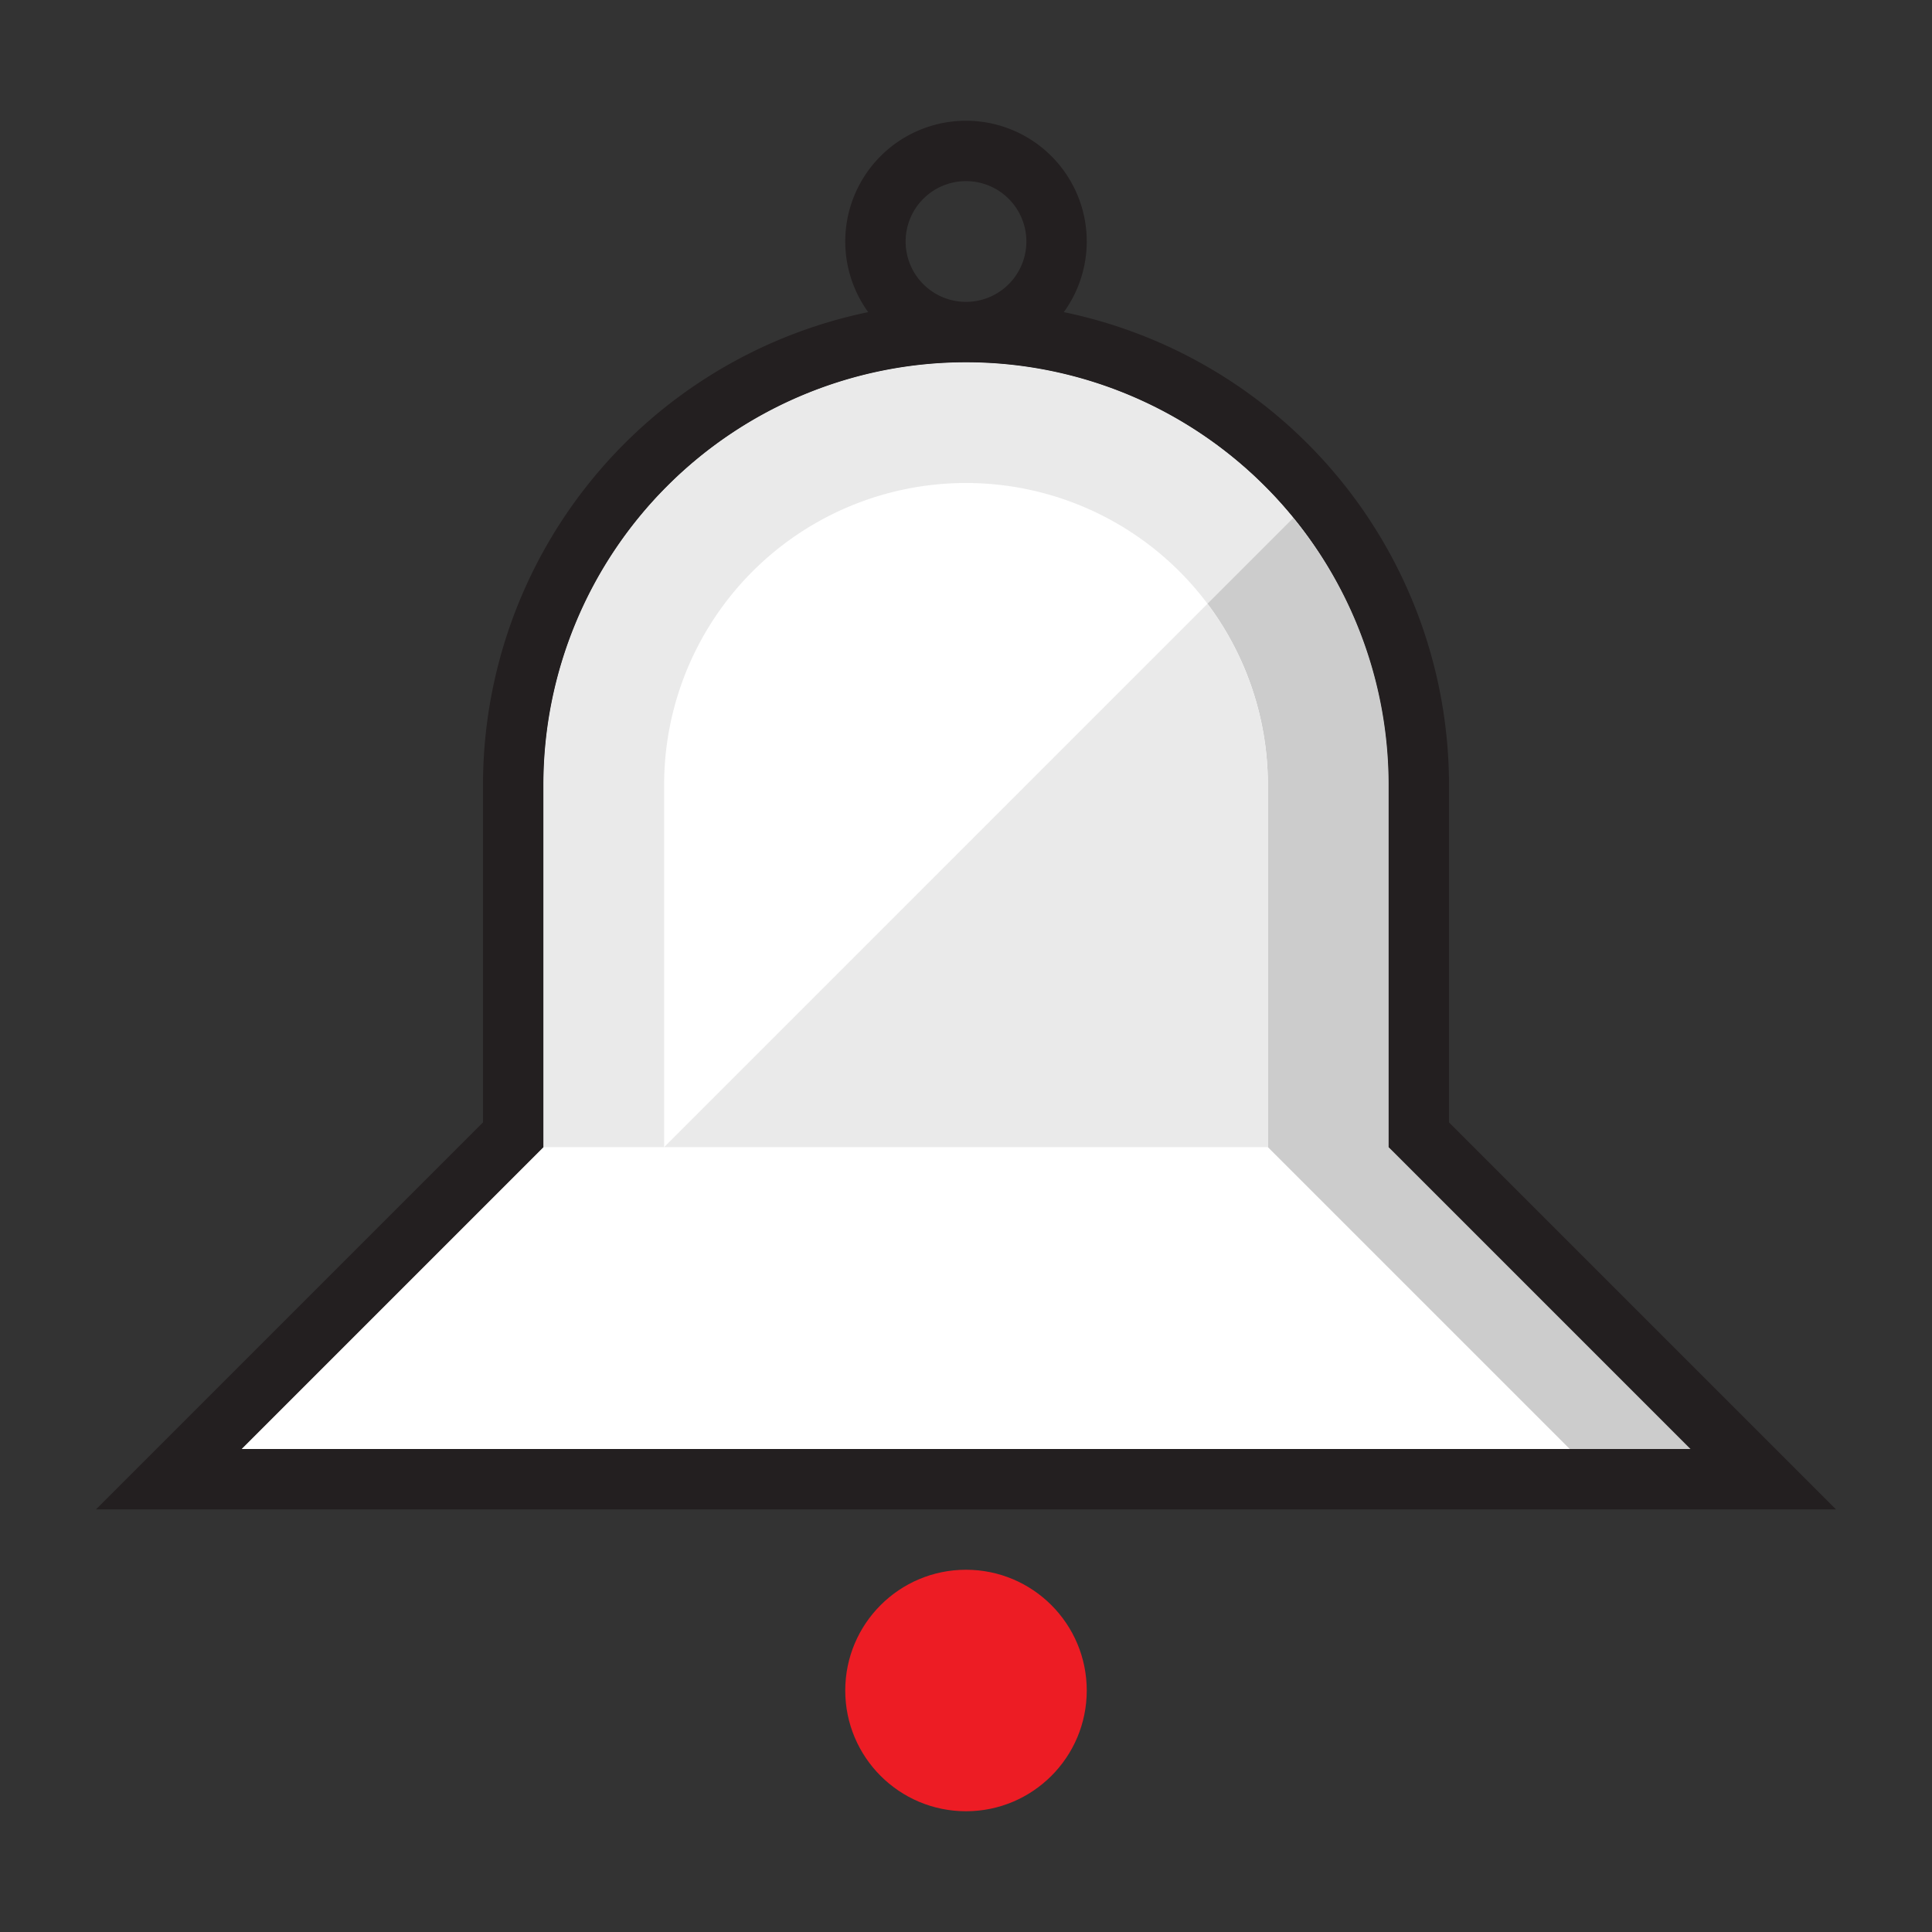 <svg id="Warstwa_2" data-name="Warstwa 2" xmlns="http://www.w3.org/2000/svg" viewBox="0 0 32 32"><rect x="0" y="0" width="32" height="32" fill="#333333" stroke="none"/><defs><style>.cls-1{fill:#fff;}.cls-2{fill:#eaeaea;}.cls-3{fill:#ccc;}.cls-4{fill:#ed1c24;}.cls-5{fill:#231f20;}</style></defs><title>ico-systemy-ppoz-dso</title><path class="cls-1" d="M16,6a7,7,0,0,1,7,7v6l5,5H4l5-5V13a7,7,0,0,1,7-7"/><path class="cls-2" d="M16,6h0a7,7,0,0,1,7,7v6a0,0,0,0,1,0,0H9a0,0,0,0,1,0,0V13A7,7,0,0,1,16,6Z"/><path class="cls-3" d="M23,19V13a6.94,6.94,0,0,0-1.58-4.42L16,14l-1.5,5H21l5,5h3Z"/><circle class="cls-4" cx="16" cy="28" r="2"/><path class="cls-5" d="M24,18.59V13a8,8,0,0,0-6.38-7.83A2,2,0,0,0,18,4a2,2,0,0,0-4,0,2,2,0,0,0,.38,1.17A8,8,0,0,0,8,13v5.59L1.59,25H30.41ZM15,4a1,1,0,1,1,1,1A1,1,0,0,1,15,4ZM4,24l5-5V13a7,7,0,0,1,14,0v6l5,5Z"/><path class="cls-1" d="M16,8h0a5,5,0,0,1,5,5v7a0,0,0,0,1,0,0H11a0,0,0,0,1,0,0V13A5,5,0,0,1,16,8Z"/><path class="cls-2" d="M21,13a5,5,0,0,0-1-3l-9,9H21Z"/></svg>